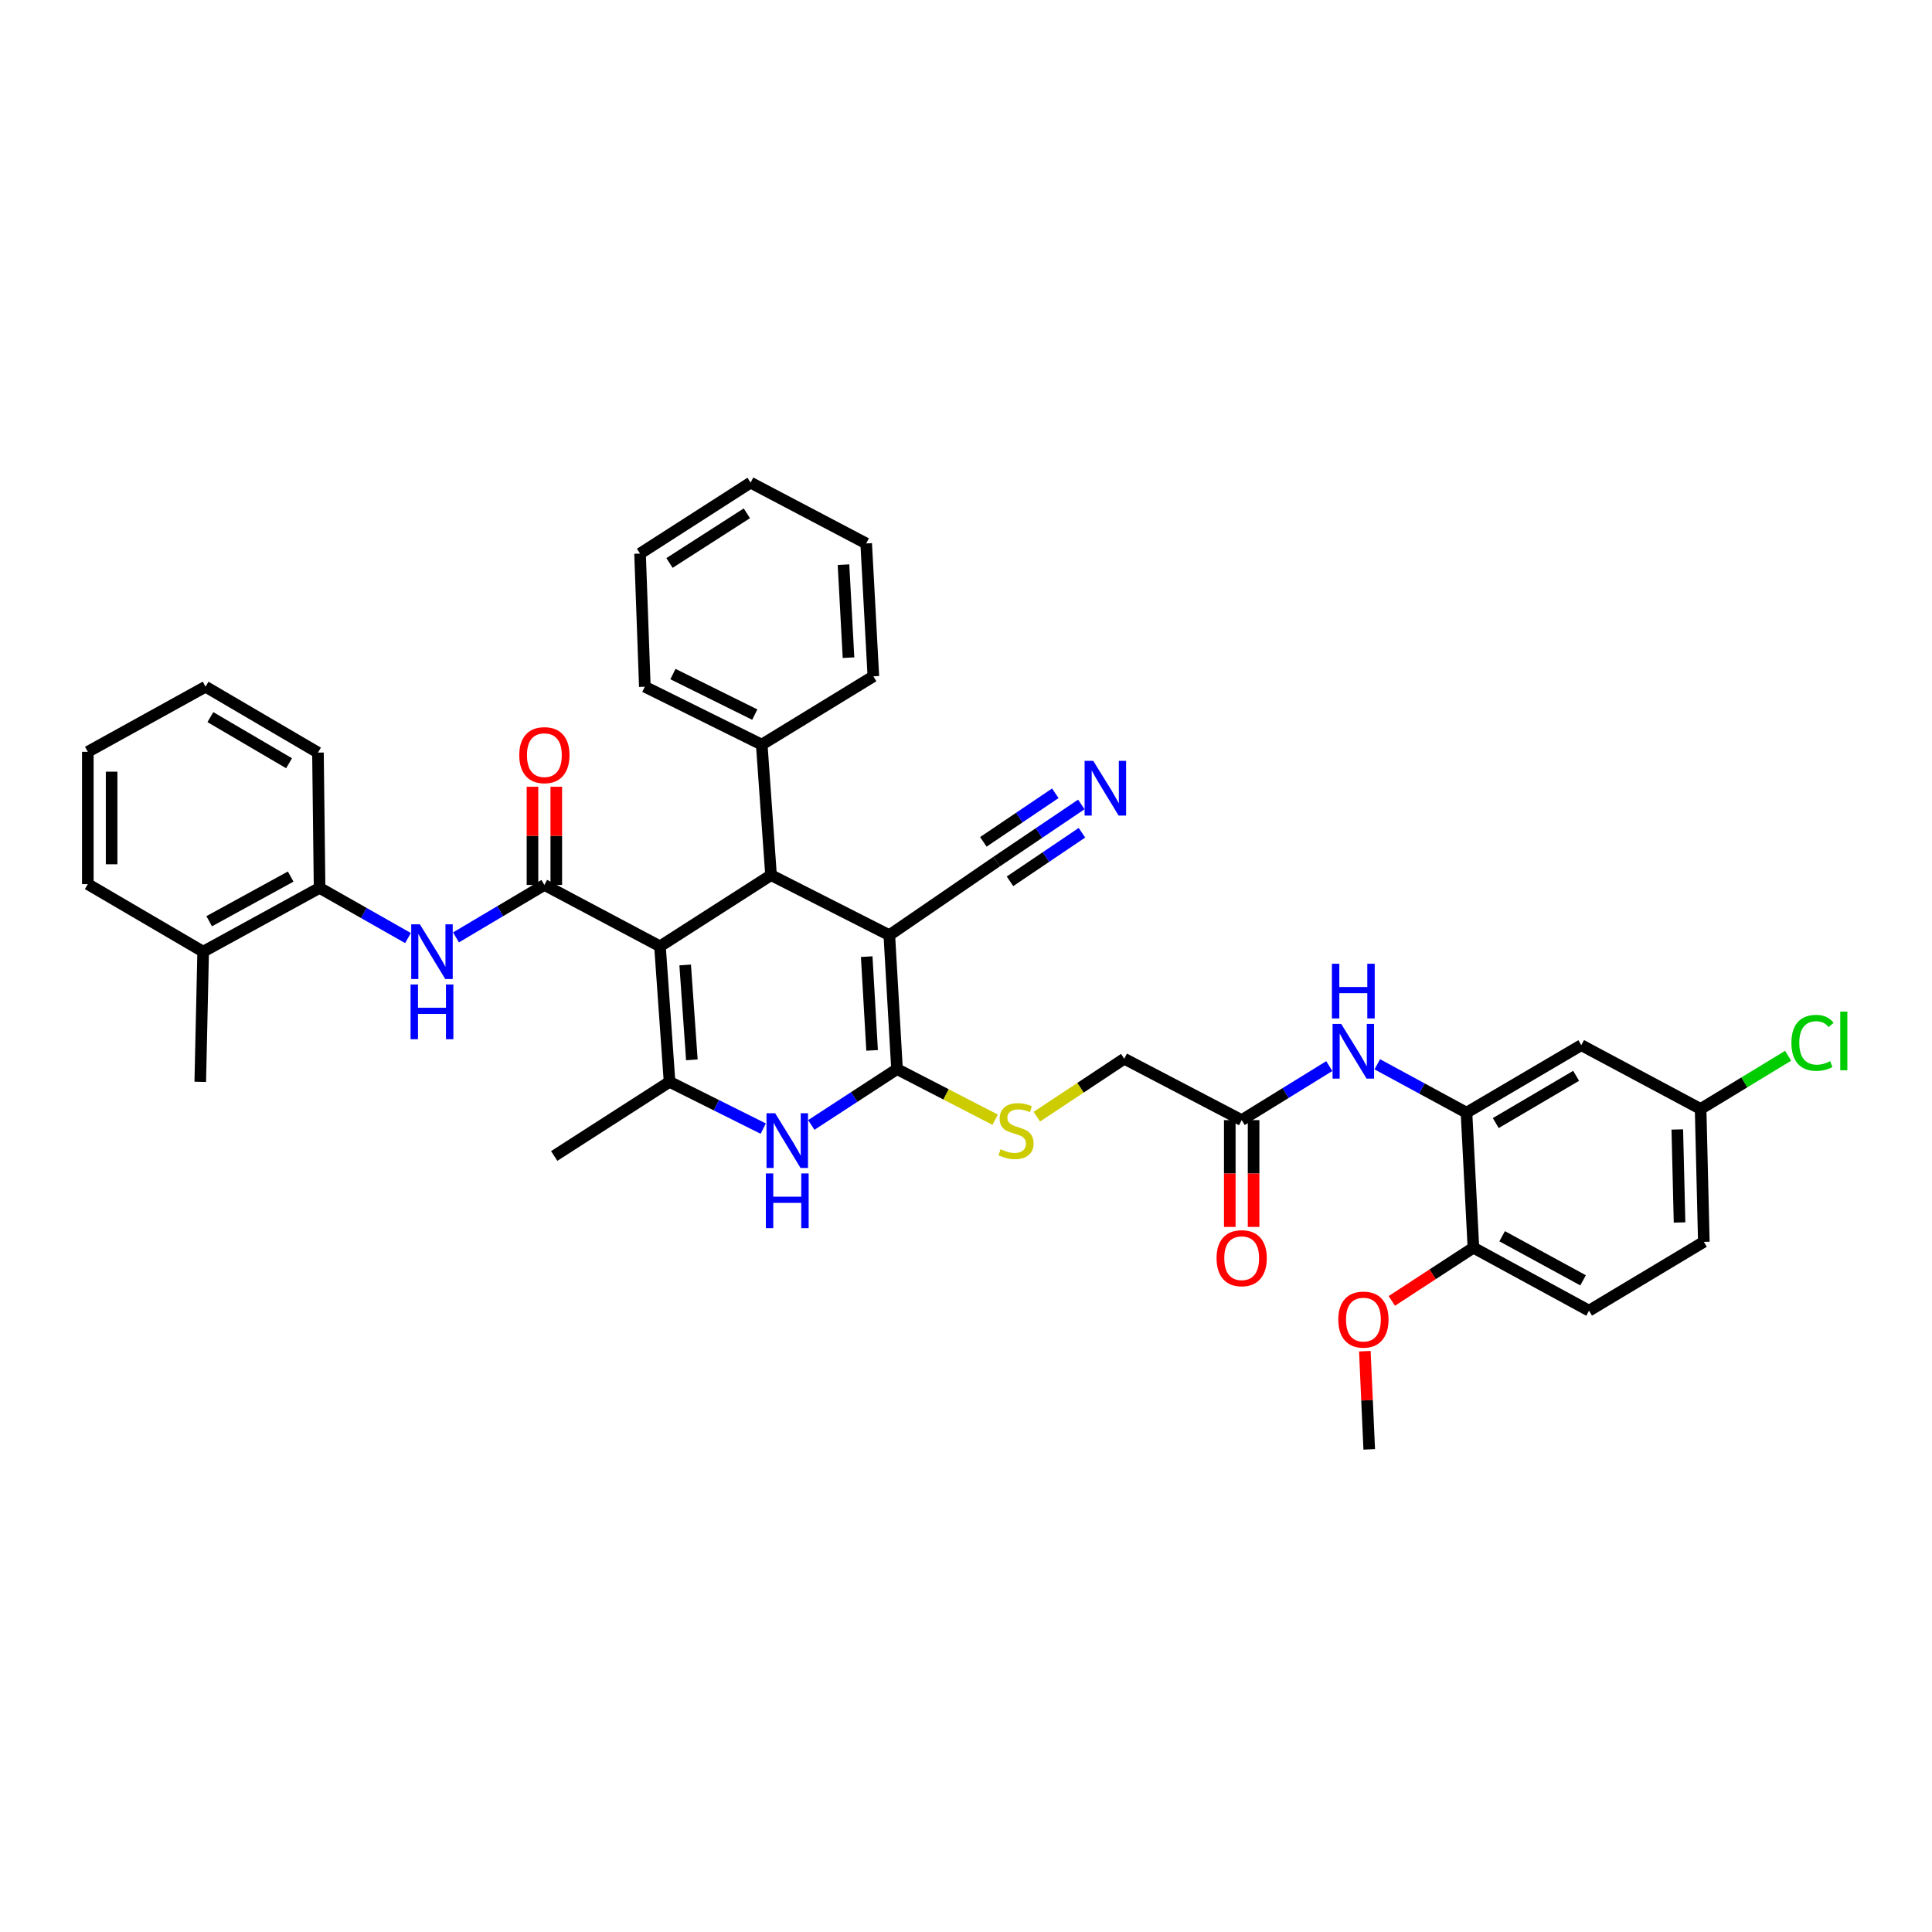 <?xml version='1.0' encoding='iso-8859-1'?>
<svg version='1.1' baseProfile='full'
              xmlns='http://www.w3.org/2000/svg'
                      xmlns:rdkit='http://www.rdkit.org/xml'
                      xmlns:xlink='http://www.w3.org/1999/xlink'
                  xml:space='preserve'
width='1000px' height='1000px' viewBox='0 0 1000 1000'>
<!-- END OF HEADER -->
<rect style='opacity:1.0;fill:#FFFFFF;stroke:none' width='1000' height='1000' x='0' y='0'> </rect>
<path class='bond-2' d='M 341.61,489.815 L 399.087,452.968' style='fill:none;fill-rule:evenodd;stroke:#000000;stroke-width:6px;stroke-linecap:butt;stroke-linejoin:miter;stroke-opacity:1' />
<path class='bond-3' d='M 341.61,489.815 L 281.771,458.04' style='fill:none;fill-rule:evenodd;stroke:#000000;stroke-width:6px;stroke-linecap:butt;stroke-linejoin:miter;stroke-opacity:1' />
<path class='bond-4' d='M 341.61,489.815 L 346.559,559.962' style='fill:none;fill-rule:evenodd;stroke:#000000;stroke-width:6px;stroke-linecap:butt;stroke-linejoin:miter;stroke-opacity:1' />
<path class='bond-4' d='M 354.643,499.47 L 358.107,548.573' style='fill:none;fill-rule:evenodd;stroke:#000000;stroke-width:6px;stroke-linecap:butt;stroke-linejoin:miter;stroke-opacity:1' />
<path class='bond-0' d='M 460.309,484.044 L 399.087,452.968' style='fill:none;fill-rule:evenodd;stroke:#000000;stroke-width:6px;stroke-linecap:butt;stroke-linejoin:miter;stroke-opacity:1' />
<path class='bond-7' d='M 460.309,484.044 L 515.876,445.952' style='fill:none;fill-rule:evenodd;stroke:#000000;stroke-width:6px;stroke-linecap:butt;stroke-linejoin:miter;stroke-opacity:1' />
<path class='bond-38' d='M 460.309,484.044 L 464.299,553.364' style='fill:none;fill-rule:evenodd;stroke:#000000;stroke-width:6px;stroke-linecap:butt;stroke-linejoin:miter;stroke-opacity:1' />
<path class='bond-38' d='M 448.607,495.15 L 451.4,543.674' style='fill:none;fill-rule:evenodd;stroke:#000000;stroke-width:6px;stroke-linecap:butt;stroke-linejoin:miter;stroke-opacity:1' />
<path class='bond-1' d='M 464.299,553.364 L 442.11,567.819' style='fill:none;fill-rule:evenodd;stroke:#000000;stroke-width:6px;stroke-linecap:butt;stroke-linejoin:miter;stroke-opacity:1' />
<path class='bond-1' d='M 442.11,567.819 L 419.921,582.274' style='fill:none;fill-rule:evenodd;stroke:#0000FF;stroke-width:6px;stroke-linecap:butt;stroke-linejoin:miter;stroke-opacity:1' />
<path class='bond-10' d='M 464.299,553.364 L 489.695,566.462' style='fill:none;fill-rule:evenodd;stroke:#000000;stroke-width:6px;stroke-linecap:butt;stroke-linejoin:miter;stroke-opacity:1' />
<path class='bond-10' d='M 489.695,566.462 L 515.091,579.561' style='fill:none;fill-rule:evenodd;stroke:#CCCC00;stroke-width:6px;stroke-linecap:butt;stroke-linejoin:miter;stroke-opacity:1' />
<path class='bond-16' d='M 399.087,452.968 L 394.275,385.415' style='fill:none;fill-rule:evenodd;stroke:#000000;stroke-width:6px;stroke-linecap:butt;stroke-linejoin:miter;stroke-opacity:1' />
<path class='bond-6' d='M 281.771,458.04 L 258.896,471.62' style='fill:none;fill-rule:evenodd;stroke:#000000;stroke-width:6px;stroke-linecap:butt;stroke-linejoin:miter;stroke-opacity:1' />
<path class='bond-6' d='M 258.896,471.62 L 236.02,485.2' style='fill:none;fill-rule:evenodd;stroke:#0000FF;stroke-width:6px;stroke-linecap:butt;stroke-linejoin:miter;stroke-opacity:1' />
<path class='bond-15' d='M 287.931,458.04 L 287.931,432.632' style='fill:none;fill-rule:evenodd;stroke:#000000;stroke-width:6px;stroke-linecap:butt;stroke-linejoin:miter;stroke-opacity:1' />
<path class='bond-15' d='M 287.931,432.632 L 287.931,407.223' style='fill:none;fill-rule:evenodd;stroke:#FF0000;stroke-width:6px;stroke-linecap:butt;stroke-linejoin:miter;stroke-opacity:1' />
<path class='bond-15' d='M 275.61,458.04 L 275.61,432.632' style='fill:none;fill-rule:evenodd;stroke:#000000;stroke-width:6px;stroke-linecap:butt;stroke-linejoin:miter;stroke-opacity:1' />
<path class='bond-15' d='M 275.61,432.632 L 275.61,407.223' style='fill:none;fill-rule:evenodd;stroke:#FF0000;stroke-width:6px;stroke-linecap:butt;stroke-linejoin:miter;stroke-opacity:1' />
<path class='bond-5' d='M 346.559,559.962 L 370.801,572.063' style='fill:none;fill-rule:evenodd;stroke:#000000;stroke-width:6px;stroke-linecap:butt;stroke-linejoin:miter;stroke-opacity:1' />
<path class='bond-5' d='M 370.801,572.063 L 395.044,584.164' style='fill:none;fill-rule:evenodd;stroke:#0000FF;stroke-width:6px;stroke-linecap:butt;stroke-linejoin:miter;stroke-opacity:1' />
<path class='bond-23' d='M 346.559,559.962 L 286.857,598.335' style='fill:none;fill-rule:evenodd;stroke:#000000;stroke-width:6px;stroke-linecap:butt;stroke-linejoin:miter;stroke-opacity:1' />
<path class='bond-12' d='M 211.176,485.536 L 188.295,472.551' style='fill:none;fill-rule:evenodd;stroke:#0000FF;stroke-width:6px;stroke-linecap:butt;stroke-linejoin:miter;stroke-opacity:1' />
<path class='bond-12' d='M 188.295,472.551 L 165.413,459.567' style='fill:none;fill-rule:evenodd;stroke:#000000;stroke-width:6px;stroke-linecap:butt;stroke-linejoin:miter;stroke-opacity:1' />
<path class='bond-11' d='M 515.876,445.952 L 537.784,431.165' style='fill:none;fill-rule:evenodd;stroke:#000000;stroke-width:6px;stroke-linecap:butt;stroke-linejoin:miter;stroke-opacity:1' />
<path class='bond-11' d='M 537.784,431.165 L 559.692,416.377' style='fill:none;fill-rule:evenodd;stroke:#0000FF;stroke-width:6px;stroke-linecap:butt;stroke-linejoin:miter;stroke-opacity:1' />
<path class='bond-11' d='M 522.77,456.164 L 541.391,443.595' style='fill:none;fill-rule:evenodd;stroke:#000000;stroke-width:6px;stroke-linecap:butt;stroke-linejoin:miter;stroke-opacity:1' />
<path class='bond-11' d='M 541.391,443.595 L 560.013,431.026' style='fill:none;fill-rule:evenodd;stroke:#0000FF;stroke-width:6px;stroke-linecap:butt;stroke-linejoin:miter;stroke-opacity:1' />
<path class='bond-11' d='M 508.983,435.74 L 527.605,423.17' style='fill:none;fill-rule:evenodd;stroke:#000000;stroke-width:6px;stroke-linecap:butt;stroke-linejoin:miter;stroke-opacity:1' />
<path class='bond-11' d='M 527.605,423.17 L 546.226,410.601' style='fill:none;fill-rule:evenodd;stroke:#0000FF;stroke-width:6px;stroke-linecap:butt;stroke-linejoin:miter;stroke-opacity:1' />
<path class='bond-8' d='M 759.052,575.918 L 735.965,563.395' style='fill:none;fill-rule:evenodd;stroke:#000000;stroke-width:6px;stroke-linecap:butt;stroke-linejoin:miter;stroke-opacity:1' />
<path class='bond-8' d='M 735.965,563.395 L 712.878,550.873' style='fill:none;fill-rule:evenodd;stroke:#0000FF;stroke-width:6px;stroke-linecap:butt;stroke-linejoin:miter;stroke-opacity:1' />
<path class='bond-14' d='M 759.052,575.918 L 818.473,540.981' style='fill:none;fill-rule:evenodd;stroke:#000000;stroke-width:6px;stroke-linecap:butt;stroke-linejoin:miter;stroke-opacity:1' />
<path class='bond-14' d='M 774.209,581.298 L 815.804,556.843' style='fill:none;fill-rule:evenodd;stroke:#000000;stroke-width:6px;stroke-linecap:butt;stroke-linejoin:miter;stroke-opacity:1' />
<path class='bond-17' d='M 759.052,575.918 L 762.638,645.805' style='fill:none;fill-rule:evenodd;stroke:#000000;stroke-width:6px;stroke-linecap:butt;stroke-linejoin:miter;stroke-opacity:1' />
<path class='bond-9' d='M 688.035,551.812 L 665.364,565.792' style='fill:none;fill-rule:evenodd;stroke:#0000FF;stroke-width:6px;stroke-linecap:butt;stroke-linejoin:miter;stroke-opacity:1' />
<path class='bond-9' d='M 665.364,565.792 L 642.694,579.772' style='fill:none;fill-rule:evenodd;stroke:#000000;stroke-width:6px;stroke-linecap:butt;stroke-linejoin:miter;stroke-opacity:1' />
<path class='bond-20' d='M 536.664,578.002 L 559.287,563' style='fill:none;fill-rule:evenodd;stroke:#CCCC00;stroke-width:6px;stroke-linecap:butt;stroke-linejoin:miter;stroke-opacity:1' />
<path class='bond-20' d='M 559.287,563 L 581.91,547.997' style='fill:none;fill-rule:evenodd;stroke:#000000;stroke-width:6px;stroke-linecap:butt;stroke-linejoin:miter;stroke-opacity:1' />
<path class='bond-19' d='M 165.413,459.567 L 105.157,492.58' style='fill:none;fill-rule:evenodd;stroke:#000000;stroke-width:6px;stroke-linecap:butt;stroke-linejoin:miter;stroke-opacity:1' />
<path class='bond-19' d='M 150.454,453.713 L 108.275,476.823' style='fill:none;fill-rule:evenodd;stroke:#000000;stroke-width:6px;stroke-linecap:butt;stroke-linejoin:miter;stroke-opacity:1' />
<path class='bond-27' d='M 165.413,459.567 L 164.578,389.542' style='fill:none;fill-rule:evenodd;stroke:#000000;stroke-width:6px;stroke-linecap:butt;stroke-linejoin:miter;stroke-opacity:1' />
<path class='bond-13' d='M 642.694,579.772 L 581.91,547.997' style='fill:none;fill-rule:evenodd;stroke:#000000;stroke-width:6px;stroke-linecap:butt;stroke-linejoin:miter;stroke-opacity:1' />
<path class='bond-18' d='M 636.533,579.772 L 636.533,607.412' style='fill:none;fill-rule:evenodd;stroke:#000000;stroke-width:6px;stroke-linecap:butt;stroke-linejoin:miter;stroke-opacity:1' />
<path class='bond-18' d='M 636.533,607.412 L 636.533,635.053' style='fill:none;fill-rule:evenodd;stroke:#FF0000;stroke-width:6px;stroke-linecap:butt;stroke-linejoin:miter;stroke-opacity:1' />
<path class='bond-18' d='M 648.854,579.772 L 648.854,607.412' style='fill:none;fill-rule:evenodd;stroke:#000000;stroke-width:6px;stroke-linecap:butt;stroke-linejoin:miter;stroke-opacity:1' />
<path class='bond-18' d='M 648.854,607.412 L 648.854,635.053' style='fill:none;fill-rule:evenodd;stroke:#FF0000;stroke-width:6px;stroke-linecap:butt;stroke-linejoin:miter;stroke-opacity:1' />
<path class='bond-22' d='M 818.473,540.981 L 880.235,573.994' style='fill:none;fill-rule:evenodd;stroke:#000000;stroke-width:6px;stroke-linecap:butt;stroke-linejoin:miter;stroke-opacity:1' />
<path class='bond-28' d='M 394.275,385.415 L 333.766,355.441' style='fill:none;fill-rule:evenodd;stroke:#000000;stroke-width:6px;stroke-linecap:butt;stroke-linejoin:miter;stroke-opacity:1' />
<path class='bond-28' d='M 390.668,369.878 L 348.311,348.896' style='fill:none;fill-rule:evenodd;stroke:#000000;stroke-width:6px;stroke-linecap:butt;stroke-linejoin:miter;stroke-opacity:1' />
<path class='bond-29' d='M 394.275,385.415 L 452.047,350.067' style='fill:none;fill-rule:evenodd;stroke:#000000;stroke-width:6px;stroke-linecap:butt;stroke-linejoin:miter;stroke-opacity:1' />
<path class='bond-21' d='M 762.638,645.805 L 822.477,678.401' style='fill:none;fill-rule:evenodd;stroke:#000000;stroke-width:6px;stroke-linecap:butt;stroke-linejoin:miter;stroke-opacity:1' />
<path class='bond-21' d='M 777.508,639.875 L 819.395,662.692' style='fill:none;fill-rule:evenodd;stroke:#000000;stroke-width:6px;stroke-linecap:butt;stroke-linejoin:miter;stroke-opacity:1' />
<path class='bond-26' d='M 762.638,645.805 L 741.52,659.576' style='fill:none;fill-rule:evenodd;stroke:#000000;stroke-width:6px;stroke-linecap:butt;stroke-linejoin:miter;stroke-opacity:1' />
<path class='bond-26' d='M 741.52,659.576 L 720.401,673.347' style='fill:none;fill-rule:evenodd;stroke:#FF0000;stroke-width:6px;stroke-linecap:butt;stroke-linejoin:miter;stroke-opacity:1' />
<path class='bond-30' d='M 105.157,492.58 L 103.651,559.962' style='fill:none;fill-rule:evenodd;stroke:#000000;stroke-width:6px;stroke-linecap:butt;stroke-linejoin:miter;stroke-opacity:1' />
<path class='bond-31' d='M 105.157,492.58 L 45.455,457.623' style='fill:none;fill-rule:evenodd;stroke:#000000;stroke-width:6px;stroke-linecap:butt;stroke-linejoin:miter;stroke-opacity:1' />
<path class='bond-24' d='M 822.477,678.401 L 881.899,642.773' style='fill:none;fill-rule:evenodd;stroke:#000000;stroke-width:6px;stroke-linecap:butt;stroke-linejoin:miter;stroke-opacity:1' />
<path class='bond-25' d='M 880.235,573.994 L 902.886,560.226' style='fill:none;fill-rule:evenodd;stroke:#000000;stroke-width:6px;stroke-linecap:butt;stroke-linejoin:miter;stroke-opacity:1' />
<path class='bond-25' d='M 902.886,560.226 L 925.536,546.458' style='fill:none;fill-rule:evenodd;stroke:#00CC00;stroke-width:6px;stroke-linecap:butt;stroke-linejoin:miter;stroke-opacity:1' />
<path class='bond-41' d='M 880.235,573.994 L 881.899,642.773' style='fill:none;fill-rule:evenodd;stroke:#000000;stroke-width:6px;stroke-linecap:butt;stroke-linejoin:miter;stroke-opacity:1' />
<path class='bond-41' d='M 868.167,584.609 L 869.332,632.754' style='fill:none;fill-rule:evenodd;stroke:#000000;stroke-width:6px;stroke-linecap:butt;stroke-linejoin:miter;stroke-opacity:1' />
<path class='bond-32' d='M 706.438,699.376 L 707.576,724.783' style='fill:none;fill-rule:evenodd;stroke:#FF0000;stroke-width:6px;stroke-linecap:butt;stroke-linejoin:miter;stroke-opacity:1' />
<path class='bond-32' d='M 707.576,724.783 L 708.713,750.191' style='fill:none;fill-rule:evenodd;stroke:#000000;stroke-width:6px;stroke-linecap:butt;stroke-linejoin:miter;stroke-opacity:1' />
<path class='bond-33' d='M 164.578,389.542 L 106.395,355.441' style='fill:none;fill-rule:evenodd;stroke:#000000;stroke-width:6px;stroke-linecap:butt;stroke-linejoin:miter;stroke-opacity:1' />
<path class='bond-33' d='M 149.62,395.057 L 108.893,371.186' style='fill:none;fill-rule:evenodd;stroke:#000000;stroke-width:6px;stroke-linecap:butt;stroke-linejoin:miter;stroke-opacity:1' />
<path class='bond-36' d='M 333.766,355.441 L 331.288,286.532' style='fill:none;fill-rule:evenodd;stroke:#000000;stroke-width:6px;stroke-linecap:butt;stroke-linejoin:miter;stroke-opacity:1' />
<path class='bond-35' d='M 452.047,350.067 L 448.337,281.289' style='fill:none;fill-rule:evenodd;stroke:#000000;stroke-width:6px;stroke-linecap:butt;stroke-linejoin:miter;stroke-opacity:1' />
<path class='bond-35' d='M 439.187,340.414 L 436.59,292.269' style='fill:none;fill-rule:evenodd;stroke:#000000;stroke-width:6px;stroke-linecap:butt;stroke-linejoin:miter;stroke-opacity:1' />
<path class='bond-40' d='M 45.455,457.623 L 45.455,389.139' style='fill:none;fill-rule:evenodd;stroke:#000000;stroke-width:6px;stroke-linecap:butt;stroke-linejoin:miter;stroke-opacity:1' />
<path class='bond-40' d='M 57.776,447.35 L 57.776,399.411' style='fill:none;fill-rule:evenodd;stroke:#000000;stroke-width:6px;stroke-linecap:butt;stroke-linejoin:miter;stroke-opacity:1' />
<path class='bond-34' d='M 106.395,355.441 L 45.455,389.139' style='fill:none;fill-rule:evenodd;stroke:#000000;stroke-width:6px;stroke-linecap:butt;stroke-linejoin:miter;stroke-opacity:1' />
<path class='bond-37' d='M 448.337,281.289 L 388.498,249.809' style='fill:none;fill-rule:evenodd;stroke:#000000;stroke-width:6px;stroke-linecap:butt;stroke-linejoin:miter;stroke-opacity:1' />
<path class='bond-39' d='M 331.288,286.532 L 388.498,249.809' style='fill:none;fill-rule:evenodd;stroke:#000000;stroke-width:6px;stroke-linecap:butt;stroke-linejoin:miter;stroke-opacity:1' />
<path class='bond-39' d='M 346.525,291.392 L 386.572,265.686' style='fill:none;fill-rule:evenodd;stroke:#000000;stroke-width:6px;stroke-linecap:butt;stroke-linejoin:miter;stroke-opacity:1' />
<path  class='atom-6' d='M 401.226 576.214
L 410.506 591.214
Q 411.426 592.694, 412.906 595.374
Q 414.386 598.054, 414.466 598.214
L 414.466 576.214
L 418.226 576.214
L 418.226 604.534
L 414.346 604.534
L 404.386 588.134
Q 403.226 586.214, 401.986 584.014
Q 400.786 581.814, 400.426 581.134
L 400.426 604.534
L 396.746 604.534
L 396.746 576.214
L 401.226 576.214
' fill='#0000FF'/>
<path  class='atom-6' d='M 396.406 607.366
L 400.246 607.366
L 400.246 619.406
L 414.726 619.406
L 414.726 607.366
L 418.566 607.366
L 418.566 635.686
L 414.726 635.686
L 414.726 622.606
L 400.246 622.606
L 400.246 635.686
L 396.406 635.686
L 396.406 607.366
' fill='#0000FF'/>
<path  class='atom-7' d='M 217.329 478.42
L 226.609 493.42
Q 227.529 494.9, 229.009 497.58
Q 230.489 500.26, 230.569 500.42
L 230.569 478.42
L 234.329 478.42
L 234.329 506.74
L 230.449 506.74
L 220.489 490.34
Q 219.329 488.42, 218.089 486.22
Q 216.889 484.02, 216.529 483.34
L 216.529 506.74
L 212.849 506.74
L 212.849 478.42
L 217.329 478.42
' fill='#0000FF'/>
<path  class='atom-7' d='M 212.509 509.572
L 216.349 509.572
L 216.349 521.612
L 230.829 521.612
L 230.829 509.572
L 234.669 509.572
L 234.669 537.892
L 230.829 537.892
L 230.829 524.812
L 216.349 524.812
L 216.349 537.892
L 212.509 537.892
L 212.509 509.572
' fill='#0000FF'/>
<path  class='atom-10' d='M 694.212 529.983
L 703.492 544.983
Q 704.412 546.463, 705.892 549.143
Q 707.372 551.823, 707.452 551.983
L 707.452 529.983
L 711.212 529.983
L 711.212 558.303
L 707.332 558.303
L 697.372 541.903
Q 696.212 539.983, 694.972 537.783
Q 693.772 535.583, 693.412 534.903
L 693.412 558.303
L 689.732 558.303
L 689.732 529.983
L 694.212 529.983
' fill='#0000FF'/>
<path  class='atom-10' d='M 689.392 498.831
L 693.232 498.831
L 693.232 510.871
L 707.712 510.871
L 707.712 498.831
L 711.552 498.831
L 711.552 527.151
L 707.712 527.151
L 707.712 514.071
L 693.232 514.071
L 693.232 527.151
L 689.392 527.151
L 689.392 498.831
' fill='#0000FF'/>
<path  class='atom-11' d='M 517.904 594.858
Q 518.224 594.978, 519.544 595.538
Q 520.864 596.098, 522.304 596.458
Q 523.784 596.778, 525.224 596.778
Q 527.904 596.778, 529.464 595.498
Q 531.024 594.178, 531.024 591.898
Q 531.024 590.338, 530.224 589.378
Q 529.464 588.418, 528.264 587.898
Q 527.064 587.378, 525.064 586.778
Q 522.544 586.018, 521.024 585.298
Q 519.544 584.578, 518.464 583.058
Q 517.424 581.538, 517.424 578.978
Q 517.424 575.418, 519.824 573.218
Q 522.264 571.018, 527.064 571.018
Q 530.344 571.018, 534.064 572.578
L 533.144 575.658
Q 529.744 574.258, 527.184 574.258
Q 524.424 574.258, 522.904 575.418
Q 521.384 576.538, 521.424 578.498
Q 521.424 580.018, 522.184 580.938
Q 522.984 581.858, 524.104 582.378
Q 525.264 582.898, 527.184 583.498
Q 529.744 584.298, 531.264 585.098
Q 532.784 585.898, 533.864 587.538
Q 534.984 589.138, 534.984 591.898
Q 534.984 595.818, 532.344 597.938
Q 529.744 600.018, 525.384 600.018
Q 522.864 600.018, 520.944 599.458
Q 519.064 598.938, 516.824 598.018
L 517.904 594.858
' fill='#CCCC00'/>
<path  class='atom-12' d='M 565.869 393.823
L 575.149 408.823
Q 576.069 410.303, 577.549 412.983
Q 579.029 415.663, 579.109 415.823
L 579.109 393.823
L 582.869 393.823
L 582.869 422.143
L 578.989 422.143
L 569.029 405.743
Q 567.869 403.823, 566.629 401.623
Q 565.429 399.423, 565.069 398.743
L 565.069 422.143
L 561.389 422.143
L 561.389 393.823
L 565.869 393.823
' fill='#0000FF'/>
<path  class='atom-16' d='M 268.771 390.861
Q 268.771 384.061, 272.131 380.261
Q 275.491 376.461, 281.771 376.461
Q 288.051 376.461, 291.411 380.261
Q 294.771 384.061, 294.771 390.861
Q 294.771 397.741, 291.371 401.661
Q 287.971 405.541, 281.771 405.541
Q 275.531 405.541, 272.131 401.661
Q 268.771 397.781, 268.771 390.861
M 281.771 402.341
Q 286.091 402.341, 288.411 399.461
Q 290.771 396.541, 290.771 390.861
Q 290.771 385.301, 288.411 382.501
Q 286.091 379.661, 281.771 379.661
Q 277.451 379.661, 275.091 382.461
Q 272.771 385.261, 272.771 390.861
Q 272.771 396.581, 275.091 399.461
Q 277.451 402.341, 281.771 402.341
' fill='#FF0000'/>
<path  class='atom-19' d='M 629.694 651.238
Q 629.694 644.438, 633.054 640.638
Q 636.414 636.838, 642.694 636.838
Q 648.974 636.838, 652.334 640.638
Q 655.694 644.438, 655.694 651.238
Q 655.694 658.118, 652.294 662.038
Q 648.894 665.918, 642.694 665.918
Q 636.454 665.918, 633.054 662.038
Q 629.694 658.158, 629.694 651.238
M 642.694 662.718
Q 647.014 662.718, 649.334 659.838
Q 651.694 656.918, 651.694 651.238
Q 651.694 645.678, 649.334 642.878
Q 647.014 640.038, 642.694 640.038
Q 638.374 640.038, 636.014 642.838
Q 633.694 645.638, 633.694 651.238
Q 633.694 656.958, 636.014 659.838
Q 638.374 662.718, 642.694 662.718
' fill='#FF0000'/>
<path  class='atom-26' d='M 927.231 539.771
Q 927.231 532.731, 930.511 529.051
Q 933.831 525.331, 940.111 525.331
Q 945.951 525.331, 949.071 529.451
L 946.431 531.611
Q 944.151 528.611, 940.111 528.611
Q 935.831 528.611, 933.551 531.491
Q 931.311 534.331, 931.311 539.771
Q 931.311 545.371, 933.631 548.251
Q 935.991 551.131, 940.551 551.131
Q 943.671 551.131, 947.311 549.251
L 948.431 552.251
Q 946.951 553.211, 944.711 553.771
Q 942.471 554.331, 939.991 554.331
Q 933.831 554.331, 930.511 550.571
Q 927.231 546.811, 927.231 539.771
' fill='#00CC00'/>
<path  class='atom-26' d='M 952.511 523.611
L 956.191 523.611
L 956.191 553.971
L 952.511 553.971
L 952.511 523.611
' fill='#00CC00'/>
<path  class='atom-27' d='M 692.702 683.012
Q 692.702 676.212, 696.062 672.412
Q 699.422 668.612, 705.702 668.612
Q 711.982 668.612, 715.342 672.412
Q 718.702 676.212, 718.702 683.012
Q 718.702 689.892, 715.302 693.812
Q 711.902 697.692, 705.702 697.692
Q 699.462 697.692, 696.062 693.812
Q 692.702 689.932, 692.702 683.012
M 705.702 694.492
Q 710.022 694.492, 712.342 691.612
Q 714.702 688.692, 714.702 683.012
Q 714.702 677.452, 712.342 674.652
Q 710.022 671.812, 705.702 671.812
Q 701.382 671.812, 699.022 674.612
Q 696.702 677.412, 696.702 683.012
Q 696.702 688.732, 699.022 691.612
Q 701.382 694.492, 705.702 694.492
' fill='#FF0000'/>
</svg>
